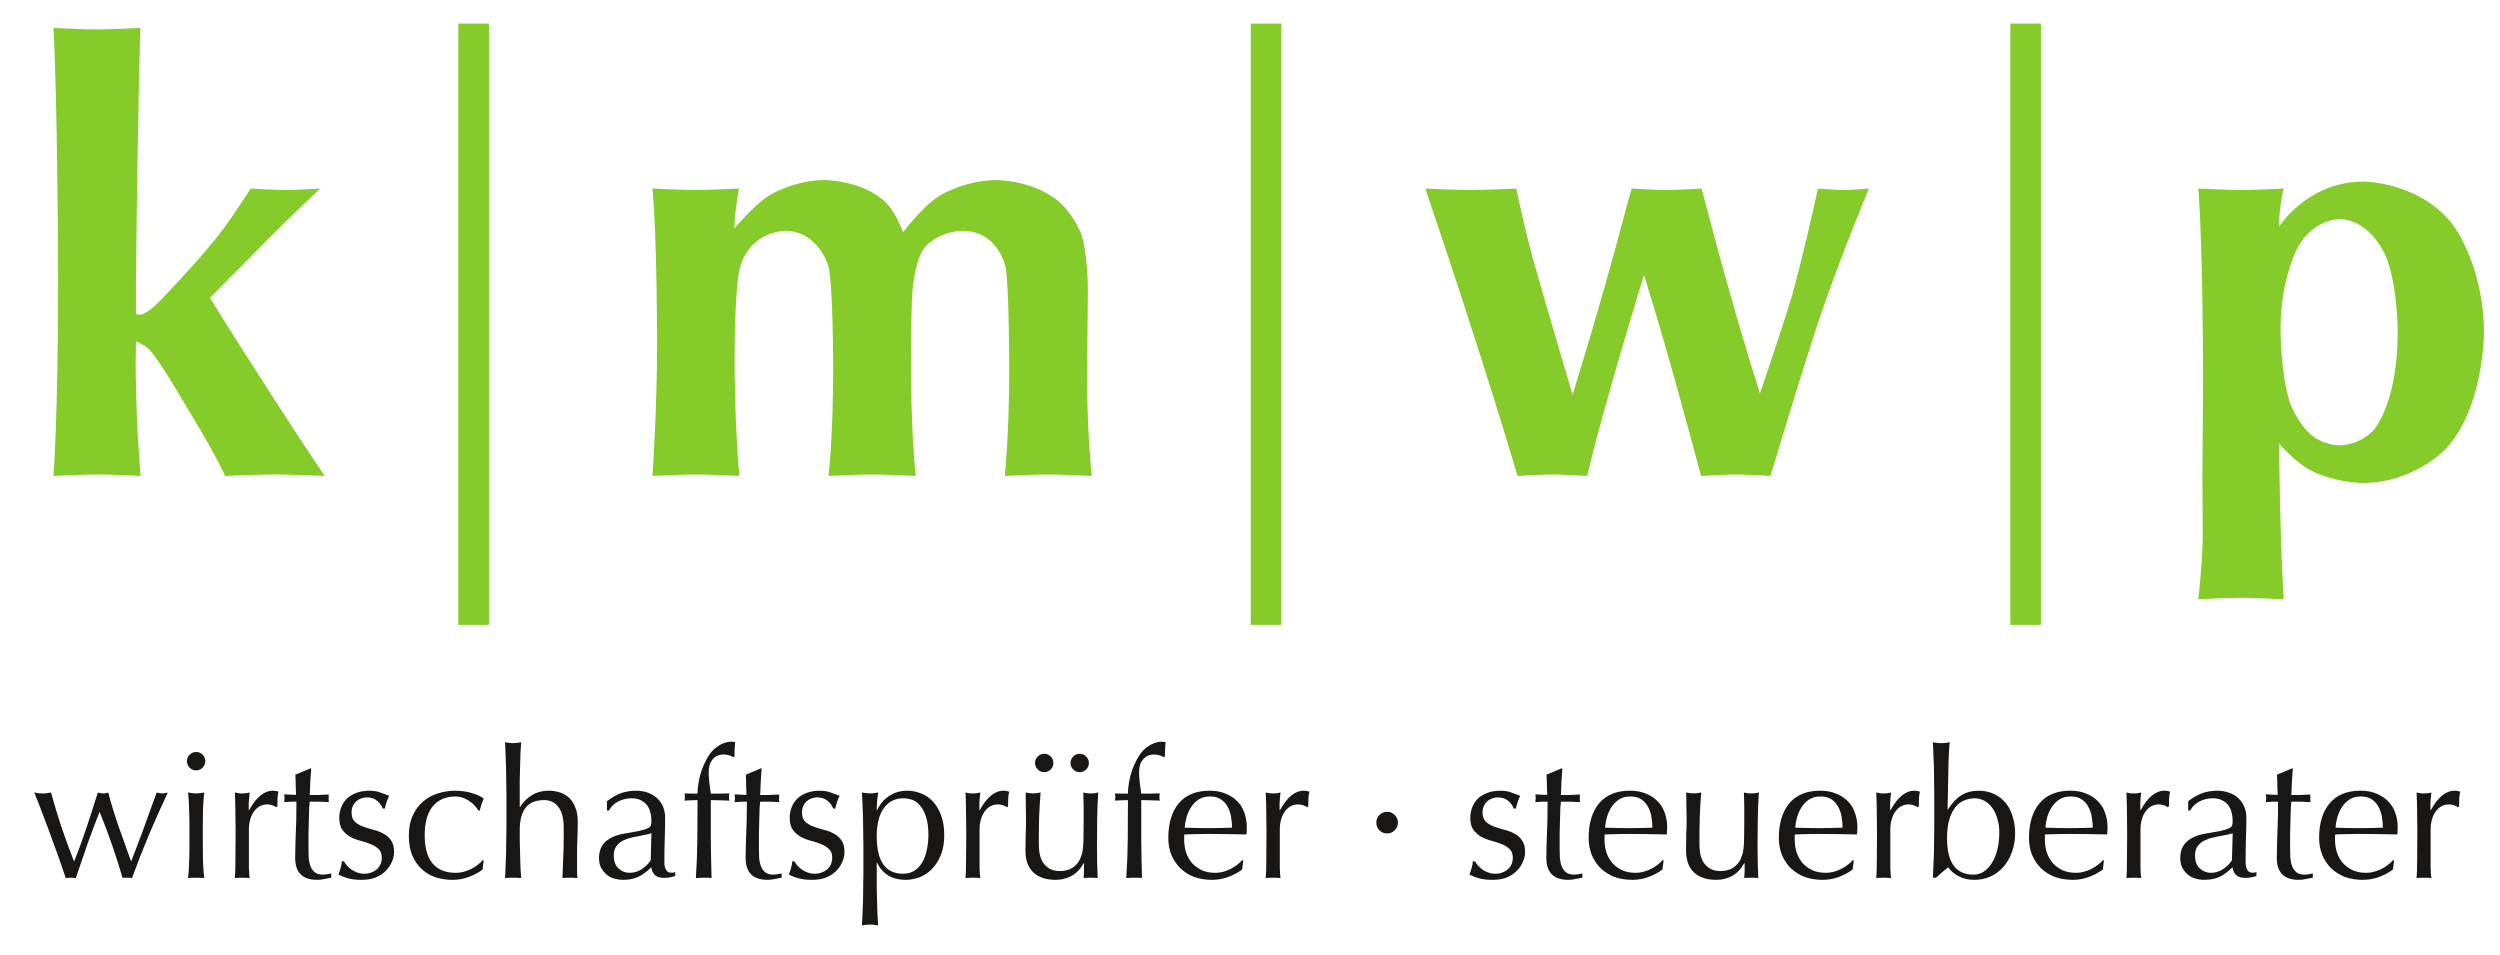<?xml version="1.0" encoding="utf-8"?>
<!-- Generator: Adobe Illustrator 14.0.0, SVG Export Plug-In . SVG Version: 6.00 Build 43363)  -->
<!DOCTYPE svg PUBLIC "-//W3C//DTD SVG 1.1//EN" "http://www.w3.org/Graphics/SVG/1.1/DTD/svg11.dtd">
<svg version="1.1" id="Ebene_1" xmlns="http://www.w3.org/2000/svg" xmlns:xlink="http://www.w3.org/1999/xlink" x="0px" y="0px"
	 width="199px" height="76px" viewBox="0 0 199 76" enable-background="new 0 0 199 76" xml:space="preserve">
<g>
	<g>
		<path fill-rule="evenodd" clip-rule="evenodd" fill="#85CB29" d="M4.259,2.225c0,0,2.295,0.117,3.431,0.117
			c0,0,1.185,0,3.479-0.117c0,0-0.209,6.613-0.346,20.137v2.645c0,0,0.209,0.048,0.324,0.048c0,0,0.605,0,1.88-1.416
			c0,0,1.066-1.114,2.134-2.297c0,0,1.995-2.182,3.063-3.735c0,0,0.439-0.627,1.738-2.6c0,0,1.856,0.117,2.763,0.117
			c0,0,0.927,0,2.783-0.117c0,0-1.902,1.716-4.686,4.547c0,0-1.973,2.019-4.107,4.153l1.484,2.391l3.411,5.335
			c0,0,2.808,4.384,4.246,6.45c0,0-2.645-0.115-3.966-0.115c0,0-1.323,0-3.968,0.115c0,0-0.651-1.438-2.019-3.735
			c0,0-0.812-1.37-1.601-2.691c0,0-1.833-3.085-2.389-3.598c0,0-0.326-0.372-1.09-0.694c0,0-0.024,1.321-0.024,1.808
			c0,0,0,4.315,0.394,8.909c0,0-2.296-0.115-3.411-0.115c0,0-1.205,0-3.524,0.115c0,0,0.37-4.849,0.37-15.637
			c0,0,0-4.895-0.116-11.554C4.513,10.694,4.42,5.196,4.259,2.225z"/>
		<g>
			<polygon fill="#85CB29" points="36.481,1.877 38.919,1.877 38.919,49.739 36.481,49.739 36.481,1.877 			"/>
		</g>
		<path fill-rule="evenodd" clip-rule="evenodd" fill="#85CB29" d="M51.935,37.884c0,0,0.37-5.221,0.37-10.603
			c0,0,0-8.445-0.37-12.274c0,0,2.297,0.117,3.479,0.117c0,0,1.114,0,3.411-0.117c0,0-0.326,1.601-0.372,3.18
			c0,0,1.555-1.856,2.761-2.623c0,0,1.973-1.229,4.408-1.229c0,0,3.154,0,4.964,1.856c0,0,0.722,0.742,1.301,2.295
			c0,0,1.555-2.063,2.854-2.876c0,0,1.995-1.275,4.617-1.275c0,0,3.316,0,5.29,2.065c0,0,1.158,1.207,1.53,2.597
			c0,0,0.417,1.579,0.417,4.201l-0.068,6.983c0,0,0,3.968,0.37,7.703c0,0-2.297-0.115-3.456-0.115c0,0-1.16,0-3.458,0.115
			c0,0,0.35-3.365,0.35-8.376c0,0,0-6.982-0.302-8.306c0,0-0.603-2.83-3.435-2.83c0,0-1.833,0-3.015,1.345
			c0,0-0.882,1.02-0.998,4.268c0,0-0.07,1.882-0.07,5.454c0,0,0,4.849,0.372,8.445c0,0-2.319-0.115-3.435-0.115
			c0,0-1.183,0-3.502,0.115c0,0,0.371-2.924,0.371-8.654c0,0,0-6.775-0.395-8.097c0,0-0.812-2.761-3.435-2.761
			c0,0-3.039,0-3.688,3.363c0,0-0.326,1.671-0.326,7.101c0,0,0,4.827,0.372,9.048c0,0-2.295-0.115-3.433-0.115
			C55.414,37.77,54.255,37.77,51.935,37.884z"/>
		<g>
			<polygon fill="#85CB29" points="99.562,1.877 101.999,1.877 101.999,49.739 99.562,49.739 99.562,1.877 			"/>
		</g>
		<path fill-rule="evenodd" clip-rule="evenodd" fill="#85CB29" d="M113.459,15.008c0,0,2.413,0.117,3.668,0.117
			c0,0,1.158,0,3.571-0.117c0,0,0.628,3.039,1.275,5.408c0,0,0.559,2.04,2.345,8.095l0.857,2.9c0,0,2.184-6.889,4.408-15.359
			l0.302-1.044c0,0,1.857,0.117,2.786,0.117c0,0,0.93,0,2.78-0.117c0,0,2.324,9.096,4.642,16.31c0,0,1.878-5.522,2.578-7.864
			c0,0,0.784-2.763,2.039-8.446c0,0,1.348,0.117,2.04,0.117c0,0,0.675,0,2.022-0.117c0,0-2.276,5.36-4.131,10.904
			c0,0-1.416,4.316-3.713,11.972c0,0-1.834-0.115-2.738-0.115c0,0-0.93,0-2.784,0.115l-0.555-2.065c0,0-2.181-8.189-3.99-13.941
			c0,0-3.157,10.207-4.524,16.007c0,0-1.854-0.115-2.784-0.115c0,0-0.904,0-2.759,0.115
			C120.795,37.884,118.333,29.393,113.459,15.008z"/>
		<g>
			<polygon fill="#85CB29" points="160.023,1.877 162.457,1.877 162.457,49.739 160.023,49.739 160.023,1.877 			"/>
		</g>
		<path fill-rule="evenodd" clip-rule="evenodd" fill="#85CB29" d="M186.147,17.443c0,0-2.019,0-3.273,2.298
			c0,0-1.344,2.482-1.344,6.426c0,0,0,3.666,0.765,5.917c0,0,0.579,1.647,1.785,2.623c0,0,0.905,0.74,2.229,0.74
			c0,0,1.488,0,2.622-1.205c0,0,1.927-2.065,1.927-7.843c0,0,0-3.525-0.881-5.846C189.977,20.553,188.79,17.443,186.147,17.443z
			 M174.986,15.008c0,0,2.276,0.117,3.411,0.117c0,0,1.113,0,3.387-0.117c0,0-0.37,1.46-0.37,2.854c0,0,0,0,0,0.185
			c0,0,2.248-3.594,6.726-3.594c0,0,4.549,0,7.194,3.55c0,0,2.39,3.246,2.39,8.467c0,0,0,6.031-3.062,9.281
			c0,0-2.529,2.691-6.567,2.691c0,0-2.622,0-4.638-1.277c0,0-0.905-0.581-2.043-1.856c0,0,0.068,7.75,0.37,12.392
			c0,0-2.273-0.117-3.387-0.117c0,0-1.135,0-3.411,0.117c0,0,0.35-3.134,0.35-4.968c0,0,0-2.064-0.024-4.778
			c0,0,0-1.138,0.049-6.683c0,0,0-1.207,0-1.878C175.36,29.393,175.36,19.858,174.986,15.008L174.986,15.008z"/>
	</g>
	<g>
		<path fill-rule="evenodd" clip-rule="evenodd" fill="#181716" d="M5.233,69.893c0.115-0.018,0.249-0.027,0.401-0.027
			c0.154,0,0.288,0.01,0.401,0.027c0.133-0.398,0.288-0.851,0.459-1.344c0.171-0.508,0.345-1.008,0.516-1.495
			c0.173-0.486,0.339-0.939,0.502-1.36c0.163-0.429,0.302-0.789,0.415-1.073c0.384,0.946,0.723,1.848,1.018,2.708
			c0.296,0.86,0.569,1.714,0.817,2.564c0.048-0.018,0.104-0.027,0.173-0.027c0.065,0,0.134,0,0.199,0
			c0.144,0,0.269,0.01,0.374,0.027c0.412-1.125,0.85-2.256,1.32-3.38c0.477-1.132,0.987-2.27,1.532-3.429
			c-0.161,0.049-0.305,0.072-0.428,0.072c-0.117,0-0.268-0.023-0.459-0.072c-0.163,0.449-0.339,0.933-0.531,1.447
			c-0.182,0.518-0.363,1.021-0.545,1.521c-0.182,0.487-0.357,0.953-0.53,1.405c-0.163,0.439-0.307,0.81-0.43,1.118
			c-0.343-0.957-0.674-1.879-0.989-2.77c-0.315-0.898-0.591-1.804-0.831-2.723c-0.075,0.021-0.144,0.038-0.201,0.056
			c-0.057,0.014-0.125,0.017-0.2,0.017c-0.115,0-0.259-0.023-0.43-0.072c-0.134,0.449-0.287,0.939-0.459,1.461
			c-0.171,0.527-0.345,1.042-0.516,1.549c-0.171,0.508-0.339,0.98-0.502,1.42c-0.163,0.438-0.3,0.795-0.415,1.062
			c-0.374-0.957-0.711-1.886-1.018-2.784c-0.296-0.904-0.569-1.81-0.817-2.708c-0.124,0.021-0.238,0.038-0.343,0.056
			c-0.106,0.014-0.211,0.017-0.315,0.017c-0.117,0-0.229-0.003-0.346-0.017c-0.103-0.018-0.214-0.035-0.329-0.056
			c0.24,0.573,0.478,1.187,0.716,1.838c0.25,0.638,0.483,1.269,0.703,1.892c0.23,0.61,0.441,1.187,0.631,1.735
			C4.965,69.09,5.118,69.543,5.233,69.893z"/>
		<path fill-rule="evenodd" clip-rule="evenodd" fill="#181716" d="M14.881,60.589c0,0.202,0.072,0.374,0.214,0.518
			c0.144,0.141,0.317,0.216,0.518,0.216c0.2,0,0.372-0.075,0.516-0.216c0.142-0.144,0.214-0.315,0.214-0.518
			c0-0.199-0.072-0.37-0.214-0.515c-0.144-0.144-0.315-0.216-0.516-0.216c-0.201,0-0.374,0.072-0.518,0.216
			C14.953,60.219,14.881,60.39,14.881,60.589z M15.081,65.765v1.491c0,0.429-0.01,0.885-0.027,1.361
			c-0.01,0.47-0.039,0.895-0.085,1.275c0.219-0.018,0.434-0.027,0.645-0.027c0.209,0,0.425,0.01,0.644,0.027
			c-0.048-0.381-0.081-0.806-0.099-1.275c-0.01-0.477-0.016-0.933-0.016-1.361v-1.491c0-0.432,0.005-0.877,0.016-1.347
			c0.019-0.477,0.051-0.922,0.099-1.334c-0.267,0.049-0.483,0.072-0.644,0.072c-0.163,0-0.377-0.023-0.645-0.072
			c0.046,0.412,0.075,0.857,0.085,1.334C15.071,64.888,15.081,65.333,15.081,65.765z"/>
		<path fill-rule="evenodd" clip-rule="evenodd" fill="#181716" d="M21.978,64.26l0.1-0.071c0-0.192,0.005-0.401,0.014-0.631
			c0.01-0.24,0.038-0.418,0.085-0.531c-0.094-0.038-0.175-0.062-0.243-0.072c-0.057-0.007-0.128-0.014-0.214-0.014
			c-0.697,0-1.328,0.515-1.892,1.55l-0.029-0.014c0-0.186,0-0.374,0-0.576c0.01-0.199,0.035-0.474,0.072-0.816
			c-0.106,0.021-0.206,0.038-0.302,0.056c-0.096,0.014-0.185,0.017-0.271,0.017c-0.106,0-0.206-0.003-0.301-0.017
			c-0.096-0.018-0.196-0.035-0.302-0.056c0.027,0.631,0.043,1.189,0.043,1.68c0.01,0.487,0.015,0.916,0.015,1.289v0.46
			c0,0.809-0.005,1.501-0.015,2.063c0,0.555-0.016,0.994-0.043,1.316c0.192-0.018,0.391-0.027,0.603-0.027
			c0.19,0,0.381,0.01,0.573,0.027c-0.029-0.209-0.048-0.48-0.059-0.816c0-0.343,0-0.836,0-1.474v-1.577
			c0-0.281,0.035-0.538,0.102-0.774c0.066-0.25,0.163-0.46,0.286-0.631c0.125-0.186,0.277-0.329,0.459-0.432
			c0.182-0.104,0.388-0.158,0.617-0.158c0.143,0,0.281,0.024,0.415,0.072C21.834,64.15,21.93,64.202,21.978,64.26z"/>
		<path fill-rule="evenodd" clip-rule="evenodd" fill="#181716" d="M24.7,61.165l-1.19,0.5c0.021,0.306,0.029,0.604,0.029,0.892
			c0.009,0.284,0.019,0.521,0.029,0.713c-0.202,0-0.516-0.014-0.946-0.041c0.009,0.048,0.014,0.096,0.014,0.144
			c0.01,0.048,0.014,0.097,0.014,0.145c0,0.055-0.003,0.113-0.014,0.171c0,0.048-0.005,0.1-0.014,0.158
			c0.096-0.011,0.185-0.014,0.272-0.014c0.086-0.014,0.167-0.018,0.244-0.018h0.458c0,0.538-0.003,1.025-0.014,1.464
			c-0.01,0.432-0.024,0.826-0.043,1.189c-0.008,0.354-0.019,0.682-0.029,0.99c-0.008,0.295-0.014,0.573-0.014,0.83
			c0,0.576,0.144,1.008,0.43,1.303c0.287,0.298,0.732,0.445,1.333,0.445c0.18,0,0.369-0.021,0.559-0.068
			c0.2-0.041,0.382-0.075,0.545-0.103v-0.343c-0.096,0.027-0.211,0.051-0.345,0.068c-0.123,0.021-0.225,0.03-0.301,0.03
			c-0.287,0-0.506-0.062-0.658-0.188c-0.154-0.123-0.268-0.284-0.345-0.486c-0.077-0.209-0.125-0.442-0.144-0.699
			c-0.008-0.261-0.014-0.521-0.014-0.789c0-0.315,0-0.675,0-1.076c0.009-0.4,0.019-0.781,0.029-1.145
			c0.008-0.377,0.019-0.696,0.027-0.964c0.021-0.267,0.034-0.421,0.044-0.459h0.701c0.152,0,0.296,0.004,0.43,0.018
			c0.134,0,0.264,0.003,0.387,0.014c-0.01-0.031-0.014-0.076-0.014-0.145v-0.157v-0.145c0-0.075,0.003-0.13,0.014-0.157
			c-0.334,0.021-0.645,0.034-0.932,0.041c-0.286,0-0.482,0-0.586,0c0.017-0.35,0.033-0.699,0.042-1.042
			c0.021-0.356,0.044-0.713,0.072-1.076H24.7z"/>
		<path fill-rule="evenodd" clip-rule="evenodd" fill="#181716" d="M27.382,68.562h-0.173c0,0.144-0.032,0.322-0.099,0.541
			c-0.059,0.213-0.115,0.377-0.171,0.504c0.199,0.113,0.449,0.216,0.744,0.299c0.296,0.089,0.665,0.13,1.104,0.13
			c0.401,0,0.761-0.055,1.076-0.171c0.315-0.124,0.583-0.292,0.802-0.501c0.229-0.22,0.401-0.466,0.516-0.733
			c0.125-0.268,0.187-0.538,0.187-0.816c0-0.4-0.085-0.716-0.257-0.945c-0.165-0.23-0.369-0.405-0.617-0.528
			c-0.249-0.137-0.521-0.236-0.817-0.302c-0.297-0.079-0.569-0.164-0.818-0.261c-0.249-0.096-0.459-0.226-0.631-0.384
			c-0.163-0.175-0.243-0.411-0.243-0.72c0-0.209,0.038-0.391,0.115-0.541c0.077-0.158,0.171-0.281,0.286-0.378
			c0.115-0.096,0.244-0.164,0.388-0.212s0.286-0.072,0.43-0.072c0.324,0,0.598,0.093,0.817,0.271
			c0.219,0.186,0.367,0.392,0.444,0.617h0.173c0.017-0.116,0.062-0.274,0.126-0.486c0.069-0.213,0.141-0.388,0.216-0.528
			c-0.219-0.079-0.454-0.164-0.703-0.261c-0.238-0.096-0.535-0.144-0.888-0.144c-0.384,0-0.721,0.059-1.018,0.171
			c-0.296,0.106-0.545,0.254-0.746,0.446c-0.2,0.191-0.354,0.418-0.459,0.686c-0.105,0.261-0.158,0.548-0.158,0.863
			c0,0.401,0.081,0.717,0.245,0.946c0.171,0.227,0.38,0.415,0.63,0.559c0.247,0.134,0.52,0.237,0.816,0.315
			c0.297,0.076,0.569,0.168,0.818,0.271c0.249,0.096,0.454,0.226,0.615,0.387c0.173,0.154,0.259,0.381,0.259,0.676
			c0,0.209-0.038,0.397-0.115,0.559c-0.076,0.161-0.182,0.298-0.315,0.401c-0.124,0.103-0.271,0.185-0.444,0.243
			c-0.163,0.059-0.334,0.086-0.516,0.086c-0.201,0-0.393-0.034-0.574-0.1c-0.171-0.065-0.329-0.147-0.473-0.243
			c-0.133-0.106-0.252-0.217-0.358-0.329C27.5,68.761,27.429,68.658,27.382,68.562z"/>
		<path fill-rule="evenodd" clip-rule="evenodd" fill="#181716" d="M32.543,66.513c0,0.647,0.1,1.199,0.302,1.645
			c0.209,0.453,0.481,0.819,0.816,1.104c0.336,0.281,0.708,0.479,1.117,0.604c0.422,0.116,0.836,0.171,1.248,0.171
			c0.459,0,0.898-0.082,1.32-0.243c0.43-0.161,0.788-0.36,1.074-0.586c0.009-0.24,0.04-0.474,0.086-0.703l-0.07-0.045
			c-0.125,0.145-0.274,0.278-0.446,0.405c-0.161,0.123-0.339,0.232-0.531,0.329c-0.19,0.082-0.385,0.157-0.586,0.212
			c-0.202,0.048-0.398,0.072-0.588,0.072c-0.812,0-1.43-0.25-1.85-0.744c-0.421-0.507-0.63-1.255-0.63-2.234
			c0-0.442,0.042-0.851,0.128-1.221c0.096-0.384,0.238-0.713,0.43-0.987c0.201-0.281,0.454-0.493,0.759-0.647
			c0.315-0.161,0.689-0.244,1.119-0.244c0.229,0,0.439,0.038,0.631,0.117c0.19,0.064,0.363,0.157,0.516,0.271
			c0.163,0.106,0.3,0.223,0.417,0.36c0.113,0.123,0.204,0.246,0.271,0.37h0.115c0.04-0.172,0.081-0.336,0.128-0.487
			c0.059-0.164,0.12-0.315,0.187-0.459c-0.182-0.161-0.481-0.306-0.903-0.432c-0.411-0.131-0.877-0.199-1.405-0.199
			c-0.458,0-0.907,0.072-1.347,0.216c-0.439,0.134-0.832,0.347-1.176,0.645c-0.334,0.284-0.607,0.654-0.816,1.104
			C32.647,65.354,32.543,65.889,32.543,66.513z"/>
		<path fill-rule="evenodd" clip-rule="evenodd" fill="#181716" d="M40.312,63.215v2.592c0,0.328-0.005,0.679-0.014,1.062
			c0,0.384-0.005,0.761-0.016,1.131c-0.009,0.374-0.024,0.727-0.043,1.062c-0.008,0.336-0.022,0.61-0.043,0.83
			c0.22-0.018,0.436-0.027,0.645-0.027c0.213,0,0.427,0.01,0.646,0.027c-0.019-0.209-0.038-0.48-0.057-0.816
			c-0.01-0.336-0.021-0.679-0.029-1.031c-0.01-0.363-0.019-0.724-0.029-1.073c0-0.356,0-0.665,0-0.933
			c0-0.747,0.153-1.323,0.459-1.734c0.315-0.411,0.808-0.617,1.476-0.617c0.488,0,0.869,0.186,1.146,0.556
			c0.277,0.363,0.417,0.905,0.417,1.625v0.87c0,0.556-0.016,1.098-0.043,1.622c-0.019,0.524-0.038,1.038-0.058,1.532
			c0.192-0.018,0.387-0.027,0.589-0.027c0.209,0,0.41,0.01,0.602,0.027c-0.01-0.131-0.019-0.271-0.029-0.415
			c0-0.154,0-0.306,0-0.456v-0.933c0-0.486,0.01-0.946,0.029-1.378c0.019-0.438,0.029-0.863,0.029-1.275
			c0-0.497-0.072-0.904-0.216-1.22c-0.134-0.322-0.312-0.576-0.532-0.761c-0.219-0.189-0.468-0.322-0.744-0.398
			c-0.267-0.075-0.537-0.116-0.804-0.116c-0.516,0-0.961,0.116-1.333,0.343c-0.372,0.22-0.692,0.535-0.96,0.946h-0.029v-1.09
			c0-0.315,0-0.658,0-1.028c0.011-0.374,0.019-0.741,0.029-1.104c0.009-0.373,0.019-0.727,0.029-1.062
			c0.019-0.336,0.038-0.62,0.057-0.86c-0.268,0.048-0.482,0.072-0.646,0.072c-0.161,0-0.377-0.024-0.645-0.072
			c0.021,0.24,0.035,0.531,0.043,0.874c0.019,0.336,0.034,0.689,0.043,1.062c0.01,0.37,0.016,0.748,0.016,1.132
			C40.307,62.536,40.312,62.889,40.312,63.215z"/>
		<path fill-rule="evenodd" clip-rule="evenodd" fill="#181716" d="M51.853,66.324l-0.057,2.148
			c-0.163,0.268-0.396,0.504-0.703,0.707c-0.296,0.198-0.625,0.298-0.989,0.298c-0.315,0-0.603-0.113-0.86-0.343
			c-0.257-0.229-0.387-0.569-0.387-1.019c0-0.267,0.048-0.486,0.144-0.658c0.104-0.171,0.238-0.315,0.401-0.432
			c0.171-0.116,0.363-0.205,0.573-0.274c0.221-0.064,0.44-0.116,0.66-0.157c0.221-0.048,0.436-0.089,0.646-0.127
			C51.5,66.43,51.691,66.382,51.853,66.324z M48.312,63.773v0.744h0.158c0.163-0.306,0.408-0.545,0.732-0.717
			c0.334-0.171,0.692-0.257,1.074-0.257c0.288,0,0.532,0.051,0.732,0.157c0.201,0.097,0.363,0.227,0.487,0.384
			c0.125,0.165,0.216,0.356,0.272,0.576c0.059,0.22,0.086,0.449,0.086,0.689c0,0.141-0.014,0.264-0.043,0.359
			c-0.029,0.082-0.115,0.158-0.257,0.227c-0.135,0.068-0.35,0.134-0.646,0.202c-0.286,0.059-0.687,0.127-1.203,0.216
			c-0.631,0.103-1.128,0.315-1.491,0.631c-0.353,0.315-0.531,0.758-0.531,1.33c0,0.281,0.053,0.528,0.158,0.747
			c0.115,0.213,0.259,0.391,0.43,0.545c0.182,0.154,0.387,0.265,0.617,0.329c0.229,0.065,0.464,0.1,0.701,0.1
			c0.489,0,0.9-0.082,1.234-0.243c0.334-0.161,0.673-0.415,1.018-0.758c0.029,0.247,0.123,0.452,0.286,0.617
			c0.163,0.15,0.396,0.227,0.703,0.227c0.19,0,0.363-0.014,0.516-0.042c0.163-0.027,0.296-0.068,0.401-0.116v-0.315
			c-0.048,0.027-0.1,0.048-0.158,0.059c-0.048,0-0.096,0-0.142,0c-0.144,0-0.254-0.031-0.331-0.1
			c-0.067-0.068-0.12-0.15-0.158-0.247c-0.038-0.103-0.062-0.219-0.072-0.343c0-0.134,0-0.257,0-0.37
			c0-0.604,0.01-1.172,0.031-1.707c0.017-0.545,0.027-1.09,0.027-1.635c0-0.315-0.058-0.6-0.171-0.86
			c-0.115-0.268-0.272-0.494-0.473-0.672c-0.202-0.192-0.445-0.336-0.731-0.433c-0.287-0.103-0.602-0.157-0.946-0.157
			c-0.382,0-0.756,0.059-1.119,0.171C49.139,63.229,48.742,63.447,48.312,63.773z"/>
		<path fill-rule="evenodd" clip-rule="evenodd" fill="#181716" d="M58.376,60.273l0.085-0.041c0-0.192,0.005-0.384,0.014-0.576
			c0.021-0.191,0.034-0.38,0.044-0.572c-0.085-0.027-0.182-0.045-0.288-0.045c-0.278,0-0.549,0.069-0.816,0.203
			c-0.259,0.133-0.473,0.287-0.646,0.459c-0.19,0.191-0.361,0.429-0.516,0.717c-0.152,0.277-0.286,0.575-0.401,0.891
			c-0.106,0.315-0.187,0.635-0.243,0.96c-0.058,0.322-0.085,0.624-0.085,0.901c-0.165,0-0.336,0-0.518,0
			c-0.171-0.01-0.343-0.014-0.514-0.014c0.009,0.048,0.014,0.096,0.014,0.141c0.008,0.048,0.014,0.096,0.014,0.144
			c0,0.049-0.005,0.097-0.014,0.145c0,0.048-0.005,0.096-0.014,0.144c0.171-0.007,0.343-0.021,0.514-0.027
			c0.173-0.01,0.345-0.014,0.518-0.014c0,1.06-0.007,2.102-0.016,3.126c-0.009,1.012-0.048,2.037-0.115,3.079
			c0.219-0.018,0.43-0.027,0.631-0.027c0.096,0,0.195,0,0.301,0c0.106,0,0.209,0.01,0.315,0.027
			c-0.029-1.042-0.048-2.071-0.058-3.096c0-1.032,0-2.067,0-3.109c0.25,0,0.494,0.004,0.732,0.014
			c0.249,0.007,0.497,0.021,0.746,0.027c-0.01-0.048-0.019-0.096-0.029-0.144c0-0.048,0-0.096,0-0.145c0-0.048,0-0.096,0-0.144
			c0.01-0.045,0.019-0.093,0.029-0.141c-0.249,0-0.497,0.004-0.746,0.014c-0.238,0-0.482,0-0.732,0
			c-0.048-0.298-0.089-0.606-0.128-0.929c-0.029-0.329-0.043-0.576-0.043-0.747c0-0.192,0.021-0.374,0.058-0.545
			c0.048-0.175,0.12-0.319,0.214-0.446c0.096-0.134,0.214-0.236,0.358-0.315c0.154-0.085,0.336-0.127,0.545-0.127
			C57.884,60.061,58.146,60.13,58.376,60.273z"/>
		<path fill-rule="evenodd" clip-rule="evenodd" fill="#181716" d="M60.556,61.165l-1.191,0.5c0.019,0.306,0.029,0.604,0.029,0.892
			c0.011,0.284,0.019,0.521,0.028,0.713c-0.199,0-0.514-0.014-0.946-0.041c0.01,0.048,0.016,0.096,0.016,0.144
			c0.008,0.048,0.015,0.097,0.015,0.145c0,0.055-0.007,0.113-0.015,0.171c0,0.048-0.005,0.1-0.016,0.158
			c0.096-0.011,0.188-0.014,0.274-0.014c0.085-0.014,0.166-0.018,0.243-0.018h0.459c0,0.538-0.007,1.025-0.016,1.464
			c-0.008,0.432-0.024,0.826-0.043,1.189c-0.01,0.354-0.019,0.682-0.029,0.99c-0.009,0.295-0.014,0.573-0.014,0.83
			c0,0.576,0.142,1.008,0.43,1.303c0.286,0.298,0.73,0.445,1.333,0.445c0.182,0,0.367-0.021,0.559-0.068
			c0.201-0.041,0.382-0.075,0.545-0.103v-0.343c-0.096,0.027-0.21,0.051-0.344,0.068c-0.125,0.021-0.225,0.03-0.302,0.03
			c-0.286,0-0.506-0.062-0.66-0.188c-0.151-0.123-0.268-0.284-0.343-0.486c-0.077-0.209-0.125-0.442-0.144-0.699
			c-0.01-0.261-0.014-0.521-0.014-0.789c0-0.315,0-0.675,0-1.076c0.008-0.4,0.019-0.781,0.027-1.145
			c0.01-0.377,0.021-0.696,0.029-0.964c0.019-0.267,0.033-0.421,0.043-0.459h0.703c0.153,0,0.297,0.004,0.43,0.018
			c0.134,0,0.262,0.003,0.388,0.014c-0.009-0.031-0.016-0.076-0.016-0.145v-0.157v-0.145c0-0.075,0.007-0.13,0.016-0.157
			c-0.334,0.021-0.646,0.034-0.933,0.041c-0.286,0-0.481,0-0.588,0c0.021-0.35,0.034-0.699,0.044-1.042
			c0.018-0.356,0.042-0.713,0.07-1.076H60.556z"/>
		<path fill-rule="evenodd" clip-rule="evenodd" fill="#181716" d="M63.236,68.562h-0.173c0,0.144-0.033,0.322-0.101,0.541
			c-0.057,0.213-0.113,0.377-0.171,0.504c0.2,0.113,0.449,0.216,0.746,0.299c0.296,0.089,0.663,0.13,1.104,0.13
			c0.403,0,0.759-0.055,1.075-0.171c0.315-0.124,0.583-0.292,0.804-0.501c0.23-0.22,0.401-0.466,0.516-0.733
			c0.124-0.268,0.187-0.538,0.187-0.816c0-0.4-0.088-0.716-0.259-0.945c-0.161-0.23-0.367-0.405-0.617-0.528
			c-0.247-0.137-0.52-0.236-0.816-0.302c-0.296-0.079-0.569-0.164-0.817-0.261c-0.249-0.096-0.458-0.226-0.631-0.384
			c-0.163-0.175-0.244-0.411-0.244-0.72c0-0.209,0.038-0.391,0.115-0.541c0.075-0.158,0.171-0.281,0.286-0.378
			c0.115-0.096,0.243-0.164,0.387-0.212c0.142-0.048,0.286-0.072,0.43-0.072c0.326,0,0.597,0.093,0.816,0.271
			c0.221,0.186,0.369,0.392,0.446,0.617h0.171c0.021-0.116,0.062-0.274,0.13-0.486c0.065-0.213,0.137-0.388,0.214-0.528
			c-0.221-0.079-0.454-0.164-0.703-0.261c-0.238-0.096-0.535-0.144-0.89-0.144c-0.38,0-0.72,0.059-1.018,0.171
			c-0.295,0.106-0.543,0.254-0.744,0.446c-0.202,0.191-0.353,0.418-0.459,0.686c-0.106,0.261-0.158,0.548-0.158,0.863
			c0,0.401,0.083,0.717,0.244,0.946c0.171,0.227,0.382,0.415,0.63,0.559c0.249,0.134,0.521,0.237,0.818,0.315
			c0.296,0.076,0.569,0.168,0.817,0.271c0.249,0.096,0.454,0.226,0.617,0.387c0.171,0.154,0.257,0.381,0.257,0.676
			c0,0.209-0.038,0.397-0.115,0.559s-0.182,0.298-0.315,0.401c-0.125,0.103-0.272,0.185-0.444,0.243
			c-0.163,0.059-0.336,0.086-0.518,0.086c-0.199,0-0.391-0.034-0.572-0.1c-0.171-0.065-0.329-0.147-0.473-0.243
			c-0.134-0.106-0.254-0.217-0.358-0.329C63.355,68.761,63.285,68.658,63.236,68.562z"/>
		<path fill-rule="evenodd" clip-rule="evenodd" fill="#181716" d="M68.726,67.256v2.321c0,0.309-0.005,0.645-0.015,1.021
			c0,0.38-0.003,0.757-0.014,1.131c-0.01,0.37-0.024,0.727-0.043,1.06c-0.009,0.346-0.024,0.634-0.043,0.874
			c0.268-0.048,0.483-0.068,0.645-0.068c0.163,0,0.377,0.021,0.646,0.068c-0.019-0.24-0.039-0.528-0.056-0.874
			c-0.01-0.333-0.021-0.689-0.031-1.06c-0.008-0.374-0.017-0.751-0.027-1.131c0-0.377,0-0.713,0-1.021v-0.901h0.027
			c0.451,0.908,1.2,1.36,2.252,1.36c0.372,0,0.744-0.065,1.117-0.199c0.374-0.144,0.703-0.363,0.989-0.657
			c0.296-0.299,0.537-0.672,0.718-1.121s0.271-0.978,0.271-1.591s-0.085-1.138-0.257-1.577c-0.163-0.449-0.382-0.819-0.66-1.104
			c-0.267-0.284-0.578-0.497-0.931-0.631c-0.354-0.144-0.713-0.216-1.076-0.216c-0.353,0-0.668,0.055-0.946,0.157
			c-0.277,0.106-0.516,0.24-0.716,0.405c-0.192,0.15-0.35,0.315-0.473,0.5c-0.124,0.172-0.219,0.333-0.288,0.487h-0.027
			c0-0.23,0.01-0.46,0.027-0.689c0.021-0.229,0.048-0.47,0.087-0.717c-0.269,0.049-0.483,0.072-0.646,0.072
			c-0.161,0-0.377-0.023-0.645-0.072c0.019,0.247,0.034,0.546,0.043,0.889c0.019,0.346,0.033,0.709,0.043,1.09
			c0.01,0.373,0.014,0.751,0.014,1.135C68.721,66.577,68.726,66.931,68.726,67.256z M73.901,66.454c0,0.429-0.043,0.836-0.129,1.217
			c-0.077,0.374-0.2,0.703-0.372,0.99c-0.163,0.278-0.374,0.497-0.631,0.658c-0.249,0.154-0.545,0.23-0.89,0.23
			c-1.395,0-2.093-0.994-2.093-2.982c0-0.411,0.038-0.796,0.115-1.159c0.077-0.373,0.201-0.692,0.372-0.96
			c0.171-0.28,0.393-0.5,0.66-0.661c0.277-0.161,0.606-0.243,0.989-0.243c0.229,0,0.463,0.041,0.703,0.13
			c0.24,0.082,0.449,0.24,0.631,0.474c0.192,0.219,0.344,0.514,0.459,0.888C73.839,65.408,73.901,65.882,73.901,66.454z"/>
		<path fill-rule="evenodd" clip-rule="evenodd" fill="#181716" d="M80.138,64.26l0.101-0.071c0-0.192,0.003-0.401,0.014-0.631
			c0.01-0.24,0.038-0.418,0.086-0.531c-0.096-0.038-0.177-0.062-0.244-0.072c-0.058-0.007-0.13-0.014-0.216-0.014
			c-0.697,0-1.328,0.515-1.892,1.55l-0.027-0.014c0-0.186,0-0.374,0-0.576c0.008-0.199,0.033-0.474,0.07-0.816
			c-0.104,0.021-0.204,0.038-0.3,0.056c-0.096,0.014-0.187,0.017-0.272,0.017c-0.104,0-0.206-0.003-0.302-0.017
			c-0.094-0.018-0.195-0.035-0.3-0.056c0.027,0.631,0.041,1.189,0.041,1.68c0.011,0.487,0.016,0.916,0.016,1.289v0.46
			c0,0.809-0.005,1.501-0.016,2.063c0,0.555-0.014,0.994-0.041,1.316c0.19-0.018,0.391-0.027,0.602-0.027
			c0.19,0,0.382,0.01,0.573,0.027c-0.029-0.209-0.046-0.48-0.057-0.816c0-0.343,0-0.836,0-1.474v-1.577
			c0-0.281,0.034-0.538,0.099-0.774c0.069-0.25,0.163-0.46,0.288-0.631c0.124-0.186,0.278-0.329,0.459-0.432
			c0.18-0.104,0.386-0.158,0.615-0.158c0.142,0,0.283,0.024,0.417,0.072C79.994,64.15,80.09,64.202,80.138,64.26z"/>
		<path fill-rule="evenodd" clip-rule="evenodd" fill="#181716" d="M82.388,60.732c0,0.199,0.072,0.374,0.216,0.515
			c0.143,0.144,0.315,0.22,0.514,0.22c0.203,0,0.374-0.076,0.518-0.22c0.144-0.141,0.214-0.315,0.214-0.515
			c0-0.198-0.07-0.37-0.214-0.514c-0.144-0.145-0.315-0.216-0.518-0.216c-0.199,0-0.372,0.071-0.514,0.216
			C82.46,60.362,82.388,60.534,82.388,60.732z M85.213,60.732c0,0.199,0.072,0.374,0.214,0.515c0.144,0.144,0.315,0.22,0.516,0.22
			c0.202,0,0.374-0.076,0.518-0.22c0.143-0.141,0.214-0.315,0.214-0.515c0-0.198-0.072-0.37-0.214-0.514
			c-0.144-0.145-0.315-0.216-0.518-0.216c-0.201,0-0.372,0.071-0.516,0.216C85.285,60.362,85.213,60.534,85.213,60.732z
			 M81.627,67.729c0,0.743,0.21,1.319,0.63,1.721c0.432,0.391,1.018,0.586,1.766,0.586c0.458,0,0.883-0.103,1.275-0.315
			c0.391-0.22,0.711-0.559,0.96-1.015h0.029v0.613c0,0.106-0.005,0.206-0.014,0.302c0,0.097-0.005,0.188-0.016,0.271
			c0.192-0.018,0.377-0.027,0.559-0.027s0.369,0.01,0.559,0.027c-0.017-0.381-0.033-0.775-0.042-1.187
			c-0.01-0.411-0.015-0.833-0.015-1.262c0-0.774,0.005-1.508,0.015-2.193c0.009-0.699,0.038-1.419,0.086-2.167
			c-0.096,0.021-0.192,0.038-0.288,0.056c-0.094,0.014-0.195,0.017-0.3,0.017s-0.206-0.003-0.302-0.017
			c-0.094-0.018-0.195-0.035-0.3-0.056c0.008,0.172,0.014,0.354,0.014,0.546c0.01,0.188,0.014,0.394,0.014,0.6v1.206
			c0,0.562-0.003,1.008-0.014,1.334c0,0.325-0.014,0.583-0.043,0.771c-0.019,0.191-0.048,0.346-0.085,0.459
			c-0.04,0.116-0.091,0.254-0.158,0.418c-0.125,0.258-0.321,0.477-0.588,0.658c-0.268,0.172-0.604,0.261-1.004,0.261
			c-0.278,0-0.521-0.048-0.73-0.144c-0.202-0.106-0.368-0.233-0.502-0.392c-0.125-0.13-0.229-0.329-0.315-0.586
			c-0.085-0.268-0.128-0.647-0.128-1.148c0-0.713,0.008-1.412,0.027-2.091c0.029-0.686,0.068-1.319,0.115-1.893
			c-0.238,0.049-0.434,0.072-0.588,0.072c-0.161,0-0.363-0.023-0.602-0.072c0.009,0.401,0.016,0.799,0.016,1.189
			c0.008,0.395,0.014,0.758,0.014,1.091c0,0.353-0.01,0.709-0.029,1.072C81.634,66.793,81.627,67.222,81.627,67.729z"/>
		<path fill-rule="evenodd" clip-rule="evenodd" fill="#181716" d="M92.638,60.273l0.085-0.041c0-0.192,0.007-0.384,0.016-0.576
			c0.019-0.191,0.033-0.38,0.043-0.572c-0.086-0.027-0.182-0.045-0.286-0.045c-0.278,0-0.55,0.069-0.818,0.203
			c-0.257,0.133-0.473,0.287-0.645,0.459c-0.192,0.191-0.363,0.429-0.518,0.717c-0.152,0.277-0.286,0.575-0.401,0.891
			c-0.104,0.315-0.185,0.635-0.244,0.96c-0.058,0.322-0.085,0.624-0.085,0.901c-0.163,0-0.334,0-0.516,0
			c-0.173-0.01-0.344-0.014-0.516-0.014c0.008,0.048,0.014,0.096,0.014,0.141c0.01,0.048,0.014,0.096,0.014,0.144
			c0,0.049-0.003,0.097-0.014,0.145c0,0.048-0.005,0.096-0.014,0.144c0.171-0.007,0.343-0.021,0.516-0.027
			c0.171-0.01,0.345-0.014,0.516-0.014c0,1.06-0.005,2.102-0.014,3.126c-0.01,1.012-0.048,2.037-0.117,3.079
			c0.221-0.018,0.432-0.027,0.631-0.027c0.096,0,0.197,0,0.302,0c0.106,0,0.211,0.01,0.315,0.027
			c-0.027-1.042-0.048-2.071-0.057-3.096c0-1.032,0-2.067,0-3.109c0.249,0,0.492,0.004,0.732,0.014
			c0.247,0.007,0.497,0.021,0.744,0.027c-0.009-0.048-0.019-0.096-0.027-0.144c0-0.048,0-0.096,0-0.145c0-0.048,0-0.096,0-0.144
			c0.008-0.045,0.019-0.093,0.027-0.141c-0.247,0-0.497,0.004-0.744,0.014c-0.24,0-0.483,0-0.732,0
			c-0.048-0.298-0.091-0.606-0.128-0.929c-0.029-0.329-0.045-0.576-0.045-0.747c0-0.192,0.021-0.374,0.059-0.545
			c0.048-0.175,0.12-0.319,0.216-0.446c0.094-0.134,0.214-0.236,0.356-0.315c0.154-0.085,0.336-0.127,0.545-0.127
			C92.146,60.061,92.408,60.13,92.638,60.273z"/>
		<path fill-rule="evenodd" clip-rule="evenodd" fill="#181716" d="M96.309,63.399c0.372,0,0.672,0.083,0.901,0.244
			s0.408,0.366,0.531,0.616c0.134,0.251,0.22,0.518,0.257,0.803c0.048,0.288,0.072,0.559,0.072,0.819
			c-0.305,0.007-0.621,0.017-0.946,0.027c-0.324,0.007-0.645,0.014-0.96,0.014c-0.305,0-0.621-0.007-0.946-0.014
			c-0.315-0.011-0.62-0.021-0.918-0.027c0.021-0.261,0.068-0.531,0.144-0.819c0.085-0.299,0.206-0.565,0.36-0.803
			c0.161-0.25,0.361-0.455,0.6-0.616C95.654,63.482,95.956,63.399,96.309,63.399z M92.998,66.711c0,0.48,0.081,0.922,0.244,1.334
			c0.171,0.411,0.411,0.771,0.716,1.072c0.315,0.299,0.682,0.528,1.104,0.692c0.43,0.151,0.903,0.227,1.419,0.227
			c0.459,0,0.898-0.082,1.32-0.243c0.428-0.161,0.788-0.36,1.075-0.586l0.085-0.703l-0.072-0.045
			c-0.124,0.145-0.273,0.278-0.444,0.405c-0.163,0.123-0.339,0.232-0.531,0.329c-0.19,0.082-0.387,0.157-0.586,0.212
			c-0.202,0.048-0.398,0.072-0.59,0.072c-0.401,0-0.754-0.065-1.059-0.202c-0.307-0.141-0.565-0.329-0.775-0.556
			c-0.21-0.24-0.374-0.521-0.486-0.847c-0.106-0.325-0.158-0.675-0.158-1.045v-0.189c0-0.092,0.003-0.168,0.014-0.216
			c0.315-0.007,0.625-0.017,0.932-0.027c0.315-0.01,0.631-0.014,0.946-0.014c0.514,0,1.026,0.004,1.532,0.014
			c0.507,0.011,1.018,0.021,1.536,0.027c0.009-0.096,0.014-0.185,0.014-0.271c0.01-0.096,0.014-0.192,0.014-0.284
			c0-0.405-0.062-0.782-0.185-1.135c-0.115-0.354-0.296-0.662-0.545-0.919c-0.249-0.268-0.559-0.477-0.933-0.627
			c-0.363-0.165-0.798-0.247-1.304-0.247c-1.071,0-1.887,0.336-2.453,1.004C93.273,64.613,92.998,65.535,92.998,66.711z"/>
		<path fill-rule="evenodd" clip-rule="evenodd" fill="#181716" d="M104.035,64.26l0.1-0.071c0-0.192,0.007-0.401,0.014-0.631
			c0.011-0.24,0.041-0.418,0.089-0.531c-0.096-0.038-0.178-0.062-0.246-0.072c-0.055-0.007-0.127-0.014-0.213-0.014
			c-0.699,0-1.33,0.515-1.893,1.55l-0.03-0.014c0-0.186,0-0.374,0-0.576c0.01-0.199,0.034-0.474,0.072-0.816
			c-0.104,0.021-0.206,0.038-0.302,0.056c-0.097,0.014-0.186,0.017-0.271,0.017c-0.105,0-0.205-0.003-0.302-0.017
			c-0.096-0.018-0.195-0.035-0.301-0.056c0.03,0.631,0.044,1.189,0.044,1.68c0.007,0.487,0.014,0.916,0.014,1.289v0.46
			c0,0.809-0.007,1.501-0.014,2.063c0,0.555-0.014,0.994-0.044,1.316c0.191-0.018,0.394-0.027,0.603-0.027
			c0.192,0,0.381,0.01,0.573,0.027c-0.028-0.209-0.049-0.48-0.056-0.816c0-0.343,0-0.836,0-1.474v-1.577
			c0-0.281,0.031-0.538,0.1-0.774c0.065-0.25,0.161-0.46,0.285-0.631c0.123-0.186,0.277-0.329,0.459-0.432
			c0.182-0.104,0.388-0.158,0.617-0.158c0.144,0,0.281,0.024,0.414,0.072C103.892,64.15,103.987,64.202,104.035,64.26z"/>
		<path fill-rule="evenodd" clip-rule="evenodd" fill="#181716" d="M109.555,65.478c0,0.239,0.082,0.445,0.243,0.616
			c0.171,0.165,0.377,0.247,0.617,0.247c0.239,0,0.438-0.082,0.604-0.247c0.171-0.171,0.257-0.377,0.257-0.616
			c0-0.24-0.086-0.439-0.257-0.601c-0.165-0.175-0.364-0.257-0.604-0.257c-0.24,0-0.446,0.082-0.617,0.257
			C109.637,65.038,109.555,65.237,109.555,65.478z"/>
		<path fill-rule="evenodd" clip-rule="evenodd" fill="#181716" d="M117.411,68.562h-0.175c0,0.144-0.031,0.322-0.096,0.541
			c-0.062,0.213-0.117,0.377-0.175,0.504c0.202,0.113,0.449,0.216,0.747,0.299c0.295,0.089,0.661,0.13,1.101,0.13
			c0.404,0,0.761-0.055,1.076-0.171c0.315-0.124,0.583-0.292,0.802-0.501c0.233-0.22,0.404-0.466,0.518-0.733
			c0.127-0.268,0.188-0.538,0.188-0.816c0-0.4-0.089-0.716-0.26-0.945c-0.161-0.23-0.367-0.405-0.617-0.528
			c-0.247-0.137-0.521-0.236-0.816-0.302c-0.295-0.079-0.568-0.164-0.815-0.261c-0.25-0.096-0.459-0.226-0.631-0.384
			c-0.164-0.175-0.247-0.411-0.247-0.72c0-0.209,0.041-0.391,0.117-0.541c0.075-0.158,0.171-0.281,0.288-0.378
			c0.112-0.096,0.243-0.164,0.384-0.212c0.144-0.048,0.288-0.072,0.432-0.072c0.325,0,0.597,0.093,0.815,0.271
			c0.22,0.186,0.37,0.392,0.446,0.617h0.171c0.021-0.116,0.062-0.274,0.131-0.486c0.068-0.213,0.137-0.388,0.212-0.528
			c-0.219-0.079-0.452-0.164-0.699-0.261c-0.24-0.096-0.534-0.144-0.892-0.144c-0.38,0-0.72,0.059-1.015,0.171
			c-0.298,0.106-0.548,0.254-0.747,0.446c-0.198,0.191-0.353,0.418-0.459,0.686c-0.103,0.261-0.158,0.548-0.158,0.863
			c0,0.401,0.083,0.717,0.244,0.946c0.175,0.227,0.384,0.415,0.631,0.559c0.25,0.134,0.521,0.237,0.818,0.315
			c0.295,0.076,0.569,0.168,0.816,0.271c0.247,0.096,0.452,0.226,0.617,0.387c0.171,0.154,0.257,0.381,0.257,0.676
			c0,0.209-0.038,0.397-0.113,0.559c-0.079,0.161-0.182,0.298-0.315,0.401c-0.123,0.103-0.274,0.185-0.445,0.243
			c-0.165,0.059-0.336,0.086-0.515,0.086c-0.202,0-0.394-0.034-0.575-0.1c-0.172-0.065-0.329-0.147-0.474-0.243
			c-0.134-0.106-0.254-0.217-0.356-0.329C117.531,68.761,117.459,68.658,117.411,68.562z"/>
		<path fill-rule="evenodd" clip-rule="evenodd" fill="#181716" d="M124.291,61.165l-1.189,0.5c0.017,0.306,0.031,0.604,0.031,0.892
			c0.007,0.284,0.017,0.521,0.027,0.713c-0.203,0-0.518-0.014-0.946-0.041c0.007,0.048,0.014,0.096,0.014,0.144
			c0.01,0.048,0.014,0.097,0.014,0.145c0,0.055-0.004,0.113-0.014,0.171c0,0.048-0.007,0.1-0.014,0.158
			c0.096-0.011,0.185-0.014,0.271-0.014c0.086-0.014,0.168-0.018,0.243-0.018h0.46c0,0.538-0.004,1.025-0.014,1.464
			c-0.011,0.432-0.024,0.826-0.041,1.189c-0.015,0.354-0.021,0.682-0.031,0.99c-0.011,0.295-0.014,0.573-0.014,0.83
			c0,0.576,0.144,1.008,0.429,1.303c0.288,0.298,0.733,0.445,1.333,0.445c0.182,0,0.367-0.021,0.559-0.068
			c0.202-0.041,0.384-0.075,0.549-0.103v-0.343c-0.096,0.027-0.213,0.051-0.347,0.068c-0.123,0.021-0.223,0.03-0.302,0.03
			c-0.284,0-0.504-0.062-0.657-0.188c-0.154-0.123-0.268-0.284-0.347-0.486c-0.075-0.209-0.123-0.442-0.144-0.699
			c-0.007-0.261-0.014-0.521-0.014-0.789c0-0.315,0-0.675,0-1.076c0.01-0.4,0.021-0.781,0.03-1.145
			c0.011-0.377,0.018-0.696,0.027-0.964c0.021-0.267,0.034-0.421,0.045-0.459h0.699c0.154,0,0.298,0.004,0.432,0.018
			c0.134,0,0.264,0.003,0.388,0.014c-0.011-0.031-0.014-0.076-0.014-0.145v-0.157v-0.145c0-0.075,0.003-0.13,0.014-0.157
			c-0.336,0.021-0.645,0.034-0.933,0.041c-0.284,0-0.483,0-0.586,0c0.017-0.35,0.034-0.699,0.041-1.042
			c0.021-0.356,0.045-0.713,0.072-1.076H124.291z"/>
		<path fill-rule="evenodd" clip-rule="evenodd" fill="#181716" d="M129.769,63.399c0.37,0,0.672,0.083,0.901,0.244
			c0.23,0.161,0.408,0.366,0.531,0.616c0.134,0.251,0.22,0.518,0.258,0.803c0.048,0.288,0.071,0.559,0.071,0.819
			c-0.305,0.007-0.62,0.017-0.945,0.027c-0.326,0.007-0.645,0.014-0.96,0.014c-0.306,0-0.621-0.007-0.946-0.014
			c-0.315-0.011-0.62-0.021-0.919-0.027c0.021-0.261,0.068-0.531,0.145-0.819c0.085-0.299,0.205-0.565,0.359-0.803
			c0.161-0.25,0.36-0.455,0.601-0.616C129.114,63.482,129.412,63.399,129.769,63.399z M126.457,66.711
			c0,0.48,0.083,0.922,0.244,1.334c0.171,0.411,0.411,0.771,0.716,1.072c0.315,0.299,0.683,0.528,1.104,0.692
			c0.432,0.151,0.904,0.227,1.419,0.227c0.459,0,0.897-0.082,1.319-0.243c0.429-0.161,0.789-0.36,1.073-0.586l0.089-0.703
			l-0.075-0.045c-0.124,0.145-0.271,0.278-0.442,0.405c-0.161,0.123-0.339,0.232-0.531,0.329c-0.192,0.082-0.388,0.157-0.586,0.212
			c-0.202,0.048-0.397,0.072-0.59,0.072c-0.401,0-0.754-0.065-1.06-0.202c-0.309-0.141-0.565-0.329-0.774-0.556
			c-0.213-0.24-0.374-0.521-0.486-0.847c-0.106-0.325-0.158-0.675-0.158-1.045v-0.189c0-0.092,0.004-0.168,0.014-0.216
			c0.315-0.007,0.624-0.017,0.933-0.027c0.315-0.01,0.631-0.014,0.946-0.014c0.514,0,1.028,0.004,1.532,0.014
			c0.507,0.011,1.018,0.021,1.535,0.027c0.011-0.096,0.014-0.185,0.014-0.271c0.011-0.096,0.014-0.192,0.014-0.284
			c0-0.405-0.062-0.782-0.185-1.135c-0.116-0.354-0.299-0.662-0.545-0.919c-0.25-0.268-0.559-0.477-0.933-0.627
			c-0.363-0.165-0.799-0.247-1.303-0.247c-1.073,0-1.889,0.336-2.454,1.004C126.731,64.613,126.457,65.535,126.457,66.711z"/>
		<path fill-rule="evenodd" clip-rule="evenodd" fill="#181716" d="M134.211,67.729c0,0.743,0.213,1.319,0.631,1.721
			c0.433,0.391,1.019,0.586,1.766,0.586c0.456,0,0.881-0.103,1.275-0.315c0.391-0.22,0.709-0.559,0.96-1.015h0.03v0.613
			c0,0.106-0.007,0.206-0.017,0.302c0,0.097-0.004,0.188-0.014,0.271c0.191-0.018,0.377-0.027,0.559-0.027s0.37,0.01,0.559,0.027
			c-0.018-0.381-0.031-0.775-0.041-1.187c-0.011-0.411-0.018-0.833-0.018-1.262c0-0.774,0.007-1.508,0.018-2.193
			c0.01-0.699,0.037-1.419,0.086-2.167c-0.097,0.021-0.192,0.038-0.288,0.056c-0.097,0.014-0.195,0.017-0.302,0.017
			c-0.103,0-0.206-0.003-0.302-0.017c-0.093-0.018-0.192-0.035-0.298-0.056c0.01,0.172,0.014,0.354,0.014,0.546
			c0.01,0.188,0.014,0.394,0.014,0.6v1.206c0,0.562-0.004,1.008-0.014,1.334c0,0.325-0.014,0.583-0.045,0.771
			c-0.018,0.191-0.048,0.346-0.086,0.459c-0.037,0.116-0.089,0.254-0.157,0.418c-0.124,0.258-0.319,0.477-0.586,0.658
			c-0.268,0.172-0.604,0.261-1.005,0.261c-0.277,0-0.521-0.048-0.73-0.144c-0.202-0.106-0.37-0.233-0.5-0.392
			c-0.127-0.13-0.233-0.329-0.315-0.586c-0.089-0.268-0.13-0.647-0.13-1.148c0-0.713,0.007-1.412,0.027-2.091
			c0.027-0.686,0.068-1.319,0.116-1.893c-0.24,0.049-0.436,0.072-0.59,0.072c-0.161,0-0.363-0.023-0.604-0.072
			c0.011,0.401,0.014,0.799,0.014,1.189c0.015,0.395,0.018,0.758,0.018,1.091c0,0.353-0.01,0.709-0.031,1.072
			C134.218,66.793,134.211,67.222,134.211,67.729z"/>
		<path fill-rule="evenodd" clip-rule="evenodd" fill="#181716" d="M144.906,63.399c0.374,0,0.672,0.083,0.905,0.244
			c0.227,0.161,0.404,0.366,0.527,0.616c0.134,0.251,0.22,0.518,0.261,0.803c0.048,0.288,0.068,0.559,0.068,0.819
			c-0.305,0.007-0.62,0.017-0.945,0.027c-0.322,0.007-0.645,0.014-0.96,0.014c-0.306,0-0.621-0.007-0.946-0.014
			c-0.315-0.011-0.62-0.021-0.919-0.027c0.021-0.261,0.068-0.531,0.145-0.819c0.089-0.299,0.205-0.565,0.359-0.803
			c0.161-0.25,0.363-0.455,0.601-0.616C144.252,63.482,144.554,63.399,144.906,63.399z M141.595,66.711
			c0,0.48,0.083,0.922,0.244,1.334c0.171,0.411,0.411,0.771,0.716,1.072c0.315,0.299,0.686,0.528,1.104,0.692
			c0.433,0.151,0.905,0.227,1.42,0.227c0.459,0,0.897-0.082,1.319-0.243c0.429-0.161,0.788-0.36,1.073-0.586l0.089-0.703
			l-0.072-0.045c-0.123,0.145-0.271,0.278-0.445,0.405c-0.161,0.123-0.339,0.232-0.531,0.329c-0.188,0.082-0.384,0.157-0.586,0.212
			c-0.202,0.048-0.397,0.072-0.587,0.072c-0.404,0-0.757-0.065-1.062-0.202c-0.305-0.141-0.562-0.329-0.774-0.556
			c-0.209-0.24-0.37-0.521-0.486-0.847c-0.104-0.325-0.158-0.675-0.158-1.045v-0.189c0-0.092,0.007-0.168,0.014-0.216
			c0.315-0.007,0.628-0.017,0.933-0.027c0.315-0.01,0.631-0.014,0.946-0.014c0.514,0,1.028,0.004,1.535,0.014
			c0.504,0.011,1.015,0.021,1.532,0.027c0.011-0.096,0.014-0.185,0.014-0.271c0.011-0.096,0.018-0.192,0.018-0.284
			c0-0.405-0.065-0.782-0.188-1.135c-0.113-0.354-0.295-0.662-0.545-0.919c-0.247-0.268-0.559-0.477-0.933-0.627
			c-0.363-0.165-0.795-0.247-1.303-0.247c-1.069,0-1.889,0.336-2.454,1.004C141.873,64.613,141.595,65.535,141.595,66.711z"/>
		<path fill-rule="evenodd" clip-rule="evenodd" fill="#181716" d="M152.633,64.26l0.103-0.071c0-0.192,0.004-0.401,0.014-0.631
			c0.007-0.24,0.038-0.418,0.086-0.531c-0.096-0.038-0.178-0.062-0.243-0.072c-0.059-0.007-0.13-0.014-0.216-0.014
			c-0.696,0-1.327,0.515-1.893,1.55l-0.03-0.014c0-0.186,0-0.374,0-0.576c0.014-0.199,0.034-0.474,0.075-0.816
			c-0.106,0.021-0.206,0.038-0.302,0.056c-0.096,0.014-0.188,0.017-0.274,0.017c-0.103,0-0.205-0.003-0.302-0.017
			c-0.096-0.018-0.195-0.035-0.302-0.056c0.031,0.631,0.045,1.189,0.045,1.68c0.011,0.487,0.014,0.916,0.014,1.289v0.46
			c0,0.809-0.003,1.501-0.014,2.063c0,0.555-0.014,0.994-0.045,1.316c0.192-0.018,0.395-0.027,0.604-0.027
			c0.192,0,0.384,0.01,0.576,0.027c-0.031-0.209-0.048-0.48-0.059-0.816c0-0.343,0-0.836,0-1.474v-1.577
			c0-0.281,0.031-0.538,0.1-0.774c0.068-0.25,0.164-0.46,0.288-0.631c0.123-0.186,0.274-0.329,0.459-0.432
			c0.179-0.104,0.384-0.158,0.617-0.158c0.141,0,0.281,0.024,0.411,0.072C152.489,64.15,152.585,64.202,152.633,64.26z"/>
		<path fill-rule="evenodd" clip-rule="evenodd" fill="#181716" d="M159.143,66.266c0,0.507-0.052,0.967-0.158,1.378
			c-0.105,0.411-0.253,0.765-0.445,1.062c-0.182,0.295-0.395,0.521-0.645,0.686c-0.25,0.154-0.521,0.229-0.815,0.229
			c-1.396,0-2.095-0.96-2.095-2.883c0-0.589,0.059-1.09,0.172-1.487c0.123-0.411,0.287-0.74,0.486-0.991
			c0.202-0.257,0.436-0.441,0.706-0.545c0.274-0.116,0.562-0.171,0.857-0.171c0.25,0,0.486,0.062,0.72,0.185
			c0.236,0.117,0.442,0.288,0.613,0.515c0.182,0.233,0.326,0.521,0.432,0.863C159.084,65.439,159.143,65.827,159.143,66.266z
			 M160.404,66.311c0-0.449-0.062-0.875-0.188-1.275c-0.113-0.412-0.288-0.771-0.528-1.076c-0.24-0.306-0.542-0.549-0.905-0.73
			c-0.363-0.192-0.791-0.288-1.288-0.288c-0.515,0-0.971,0.12-1.365,0.356c-0.391,0.24-0.747,0.617-1.072,1.135h-0.031
			c0.014-0.438,0.021-0.929,0.031-1.464c0.01-0.542,0.017-1.069,0.03-1.577c0.007-0.514,0.021-0.98,0.042-1.388
			c0.021-0.422,0.041-0.727,0.071-0.919c-0.134,0.021-0.257,0.038-0.373,0.059c-0.117,0.007-0.227,0.014-0.329,0.014
			c-0.165,0-0.377-0.024-0.645-0.072c0.017,0.24,0.034,0.531,0.041,0.874c0.021,0.336,0.034,0.689,0.045,1.062
			c0.01,0.37,0.014,0.748,0.014,1.132c0.01,0.384,0.014,0.736,0.014,1.062v2.592c0,0.328-0.004,0.679-0.014,1.062
			c0,0.384-0.004,0.761-0.014,1.131c-0.011,0.363-0.024,0.71-0.045,1.035c-0.007,0.322-0.024,0.6-0.041,0.83h0.257
			c0.298-0.278,0.617-0.556,0.96-0.83c0.191,0.274,0.47,0.515,0.833,0.713c0.37,0.192,0.788,0.288,1.248,0.288
			c0.459,0,0.884-0.086,1.274-0.257c0.401-0.182,0.744-0.436,1.032-0.758c0.298-0.336,0.524-0.733,0.688-1.192
			C160.318,67.369,160.404,66.862,160.404,66.311z"/>
		<path fill-rule="evenodd" clip-rule="evenodd" fill="#181716" d="M164.819,63.399c0.373,0,0.675,0.083,0.901,0.244
			c0.233,0.161,0.408,0.366,0.531,0.616c0.134,0.251,0.223,0.518,0.257,0.803c0.048,0.288,0.076,0.559,0.076,0.819
			c-0.309,0.007-0.624,0.017-0.946,0.027c-0.329,0.007-0.648,0.014-0.964,0.014c-0.305,0-0.62-0.007-0.945-0.014
			c-0.315-0.011-0.621-0.021-0.916-0.027c0.018-0.261,0.065-0.531,0.141-0.819c0.086-0.299,0.206-0.565,0.36-0.803
			c0.161-0.25,0.363-0.455,0.604-0.616C164.164,63.482,164.466,63.399,164.819,63.399z M161.508,66.711
			c0,0.48,0.079,0.922,0.243,1.334c0.172,0.411,0.411,0.771,0.717,1.072c0.315,0.299,0.682,0.528,1.104,0.692
			c0.429,0.151,0.901,0.227,1.419,0.227c0.46,0,0.898-0.082,1.32-0.243c0.432-0.161,0.788-0.36,1.076-0.586l0.086-0.703
			l-0.072-0.045c-0.123,0.145-0.274,0.278-0.445,0.405c-0.161,0.123-0.34,0.232-0.528,0.329c-0.192,0.082-0.391,0.157-0.59,0.212
			c-0.198,0.048-0.397,0.072-0.589,0.072c-0.401,0-0.755-0.065-1.06-0.202c-0.305-0.141-0.565-0.329-0.774-0.556
			c-0.209-0.24-0.374-0.521-0.487-0.847c-0.106-0.325-0.157-0.675-0.157-1.045v-0.189c0-0.092,0.003-0.168,0.014-0.216
			c0.315-0.007,0.627-0.017,0.933-0.027c0.314-0.01,0.63-0.014,0.945-0.014c0.518,0,1.028,0.004,1.532,0.014
			c0.508,0.011,1.021,0.021,1.536,0.027c0.01-0.096,0.014-0.185,0.014-0.271c0.011-0.096,0.014-0.192,0.014-0.284
			c0-0.405-0.062-0.782-0.186-1.135c-0.116-0.354-0.294-0.662-0.545-0.919c-0.25-0.268-0.559-0.477-0.932-0.627
			c-0.364-0.165-0.799-0.247-1.307-0.247c-1.069,0-1.885,0.336-2.447,1.004C161.785,64.613,161.508,65.535,161.508,66.711z"/>
		<path fill-rule="evenodd" clip-rule="evenodd" fill="#181716" d="M172.546,64.26l0.1-0.071c0-0.192,0.007-0.401,0.014-0.631
			c0.014-0.24,0.041-0.418,0.089-0.531c-0.096-0.038-0.179-0.062-0.247-0.072c-0.055-0.007-0.127-0.014-0.213-0.014
			c-0.699,0-1.329,0.515-1.892,1.55l-0.027-0.014c0-0.186,0-0.374,0-0.576c0.007-0.199,0.03-0.474,0.068-0.816
			c-0.103,0.021-0.206,0.038-0.302,0.056c-0.093,0.014-0.185,0.017-0.271,0.017c-0.106,0-0.206-0.003-0.302-0.017
			c-0.093-0.018-0.195-0.035-0.298-0.056c0.027,0.631,0.041,1.189,0.041,1.68c0.01,0.487,0.014,0.916,0.014,1.289v0.46
			c0,0.809-0.004,1.501-0.014,2.063c0,0.555-0.014,0.994-0.041,1.316c0.188-0.018,0.391-0.027,0.6-0.027
			c0.191,0,0.38,0.01,0.572,0.027c-0.027-0.209-0.048-0.48-0.055-0.816c0-0.343,0-0.836,0-1.474v-1.577
			c0-0.281,0.034-0.538,0.1-0.774c0.064-0.25,0.161-0.46,0.284-0.631c0.127-0.186,0.281-0.329,0.459-0.432
			c0.186-0.104,0.388-0.158,0.617-0.158c0.145,0,0.281,0.024,0.418,0.072C172.405,64.15,172.498,64.202,172.546,64.26z"/>
		<path fill-rule="evenodd" clip-rule="evenodd" fill="#181716" d="M177.722,66.324l-0.059,2.148
			c-0.161,0.268-0.397,0.504-0.702,0.707c-0.295,0.198-0.627,0.298-0.987,0.298c-0.315,0-0.604-0.113-0.86-0.343
			c-0.261-0.229-0.388-0.569-0.388-1.019c0-0.267,0.048-0.486,0.141-0.658c0.106-0.171,0.24-0.315,0.404-0.432
			c0.172-0.116,0.363-0.205,0.573-0.274c0.219-0.064,0.438-0.116,0.661-0.157c0.22-0.048,0.432-0.089,0.645-0.127
			C177.369,66.43,177.561,66.382,177.722,66.324z M174.181,63.773v0.744h0.158c0.161-0.306,0.404-0.545,0.729-0.717
			c0.336-0.171,0.692-0.257,1.076-0.257c0.285,0,0.531,0.051,0.73,0.157c0.202,0.097,0.363,0.227,0.487,0.384
			c0.123,0.165,0.216,0.356,0.273,0.576c0.056,0.22,0.086,0.449,0.086,0.689c0,0.141-0.014,0.264-0.045,0.359
			c-0.027,0.082-0.112,0.158-0.257,0.227c-0.134,0.068-0.35,0.134-0.645,0.202c-0.288,0.059-0.688,0.127-1.203,0.216
			c-0.631,0.103-1.131,0.315-1.494,0.631c-0.35,0.315-0.528,0.758-0.528,1.33c0,0.281,0.052,0.528,0.158,0.747
			c0.113,0.213,0.257,0.391,0.432,0.545c0.179,0.154,0.384,0.265,0.613,0.329c0.229,0.065,0.463,0.1,0.703,0.1
			c0.486,0,0.898-0.082,1.234-0.243s0.672-0.415,1.018-0.758c0.027,0.247,0.123,0.452,0.284,0.617
			c0.165,0.15,0.398,0.227,0.703,0.227c0.192,0,0.363-0.014,0.518-0.042c0.161-0.027,0.295-0.068,0.401-0.116v-0.315
			c-0.048,0.027-0.1,0.048-0.158,0.059c-0.048,0-0.096,0-0.144,0c-0.145,0-0.254-0.031-0.329-0.1
			c-0.065-0.068-0.12-0.15-0.158-0.247c-0.037-0.103-0.062-0.219-0.071-0.343c0-0.134,0-0.257,0-0.37
			c0-0.604,0.01-1.172,0.027-1.707c0.021-0.545,0.03-1.09,0.03-1.635c0-0.315-0.058-0.6-0.175-0.86
			c-0.113-0.268-0.271-0.494-0.473-0.672c-0.199-0.192-0.442-0.336-0.73-0.433c-0.284-0.103-0.6-0.157-0.946-0.157
			c-0.38,0-0.754,0.059-1.117,0.171C175.007,63.229,174.612,63.447,174.181,63.773z"/>
		<path fill-rule="evenodd" clip-rule="evenodd" fill="#181716" d="M182.438,61.165l-1.189,0.5c0.018,0.306,0.027,0.604,0.027,0.892
			c0.011,0.284,0.021,0.521,0.027,0.713c-0.198,0-0.514-0.014-0.946-0.041c0.011,0.048,0.014,0.096,0.014,0.144
			c0.015,0.048,0.018,0.097,0.018,0.145c0,0.055-0.003,0.113-0.018,0.171c0,0.048-0.003,0.1-0.014,0.158
			c0.097-0.011,0.189-0.014,0.274-0.014c0.086-0.014,0.165-0.018,0.243-0.018h0.46c0,0.538-0.004,1.025-0.018,1.464
			c-0.007,0.432-0.021,0.826-0.041,1.189c-0.01,0.354-0.021,0.682-0.027,0.99c-0.01,0.295-0.014,0.573-0.014,0.83
			c0,0.576,0.141,1.008,0.429,1.303c0.284,0.298,0.729,0.445,1.333,0.445c0.182,0,0.367-0.021,0.559-0.068
			c0.203-0.041,0.381-0.075,0.546-0.103v-0.343c-0.097,0.027-0.213,0.051-0.343,0.068c-0.127,0.021-0.227,0.03-0.302,0.03
			c-0.288,0-0.508-0.062-0.658-0.188c-0.154-0.123-0.271-0.284-0.347-0.486c-0.075-0.209-0.123-0.442-0.144-0.699
			c-0.011-0.261-0.014-0.521-0.014-0.789c0-0.315,0-0.675,0-1.076c0.01-0.4,0.017-0.781,0.027-1.145
			c0.01-0.377,0.021-0.696,0.03-0.964c0.018-0.267,0.034-0.421,0.041-0.459h0.703c0.154,0,0.298,0.004,0.429,0.018
			c0.137,0,0.264,0.003,0.391,0.014c-0.011-0.031-0.014-0.076-0.014-0.145v-0.157v-0.145c0-0.075,0.003-0.13,0.014-0.157
			c-0.336,0.021-0.647,0.034-0.933,0.041c-0.288,0-0.483,0-0.59,0c0.021-0.35,0.035-0.699,0.045-1.042
			c0.018-0.356,0.041-0.713,0.072-1.076H182.438z"/>
		<path fill-rule="evenodd" clip-rule="evenodd" fill="#181716" d="M187.913,63.399c0.373,0,0.675,0.083,0.905,0.244
			c0.229,0.161,0.404,0.366,0.527,0.616c0.138,0.251,0.223,0.518,0.261,0.803c0.048,0.288,0.072,0.559,0.072,0.819
			c-0.306,0.007-0.621,0.017-0.946,0.027c-0.326,0.007-0.648,0.014-0.964,0.014c-0.301,0-0.62-0.007-0.945-0.014
			c-0.315-0.011-0.621-0.021-0.916-0.027c0.018-0.261,0.065-0.531,0.141-0.819c0.09-0.299,0.206-0.565,0.36-0.803
			c0.161-0.25,0.363-0.455,0.604-0.616C187.262,63.482,187.56,63.399,187.913,63.399z M184.602,66.711
			c0,0.48,0.082,0.922,0.247,1.334c0.171,0.411,0.407,0.771,0.713,1.072c0.315,0.299,0.686,0.528,1.104,0.692
			c0.432,0.151,0.905,0.227,1.419,0.227c0.46,0,0.898-0.082,1.32-0.243c0.432-0.161,0.788-0.36,1.076-0.586l0.086-0.703
			l-0.072-0.045c-0.123,0.145-0.271,0.278-0.442,0.405c-0.164,0.123-0.343,0.232-0.531,0.329c-0.191,0.082-0.388,0.157-0.59,0.212
			c-0.198,0.048-0.394,0.072-0.586,0.072c-0.401,0-0.754-0.065-1.062-0.202c-0.305-0.141-0.562-0.329-0.774-0.556
			c-0.209-0.24-0.37-0.521-0.487-0.847c-0.103-0.325-0.157-0.675-0.157-1.045v-0.189c0-0.092,0.007-0.168,0.014-0.216
			c0.315-0.007,0.627-0.017,0.933-0.027c0.315-0.01,0.63-0.014,0.945-0.014c0.518,0,1.028,0.004,1.536,0.014
			c0.507,0.011,1.018,0.021,1.536,0.027c0.007-0.096,0.014-0.185,0.014-0.271c0.007-0.096,0.014-0.192,0.014-0.284
			c0-0.405-0.062-0.782-0.188-1.135c-0.113-0.354-0.295-0.662-0.546-0.919c-0.246-0.268-0.559-0.477-0.932-0.627
			c-0.363-0.165-0.796-0.247-1.303-0.247c-1.069,0-1.886,0.336-2.451,1.004C184.879,64.613,184.602,65.535,184.602,66.711z"/>
		<path fill-rule="evenodd" clip-rule="evenodd" fill="#181716" d="M195.64,64.26l0.103-0.071c0-0.192,0.004-0.401,0.014-0.631
			c0.011-0.24,0.038-0.418,0.086-0.531c-0.096-0.038-0.175-0.062-0.243-0.072c-0.059-0.007-0.131-0.014-0.216-0.014
			c-0.696,0-1.327,0.515-1.893,1.55l-0.027-0.014c0-0.186,0-0.374,0-0.576c0.01-0.199,0.03-0.474,0.072-0.816
			c-0.106,0.021-0.206,0.038-0.302,0.056c-0.097,0.014-0.186,0.017-0.274,0.017c-0.103,0-0.206-0.003-0.302-0.017
			c-0.093-0.018-0.192-0.035-0.298-0.056c0.027,0.631,0.044,1.189,0.044,1.68c0.007,0.487,0.014,0.916,0.014,1.289v0.46
			c0,0.809-0.007,1.501-0.014,2.063c0,0.555-0.017,0.994-0.044,1.316c0.188-0.018,0.391-0.027,0.6-0.027
			c0.191,0,0.384,0.01,0.576,0.027c-0.028-0.209-0.049-0.48-0.059-0.816c0-0.343,0-0.836,0-1.474v-1.577
			c0-0.281,0.034-0.538,0.1-0.774c0.068-0.25,0.164-0.46,0.288-0.631c0.123-0.186,0.277-0.329,0.459-0.432
			c0.182-0.104,0.384-0.158,0.617-0.158c0.144,0,0.281,0.024,0.414,0.072C195.499,64.15,195.592,64.202,195.64,64.26z"/>
	</g>
</g>
</svg>
